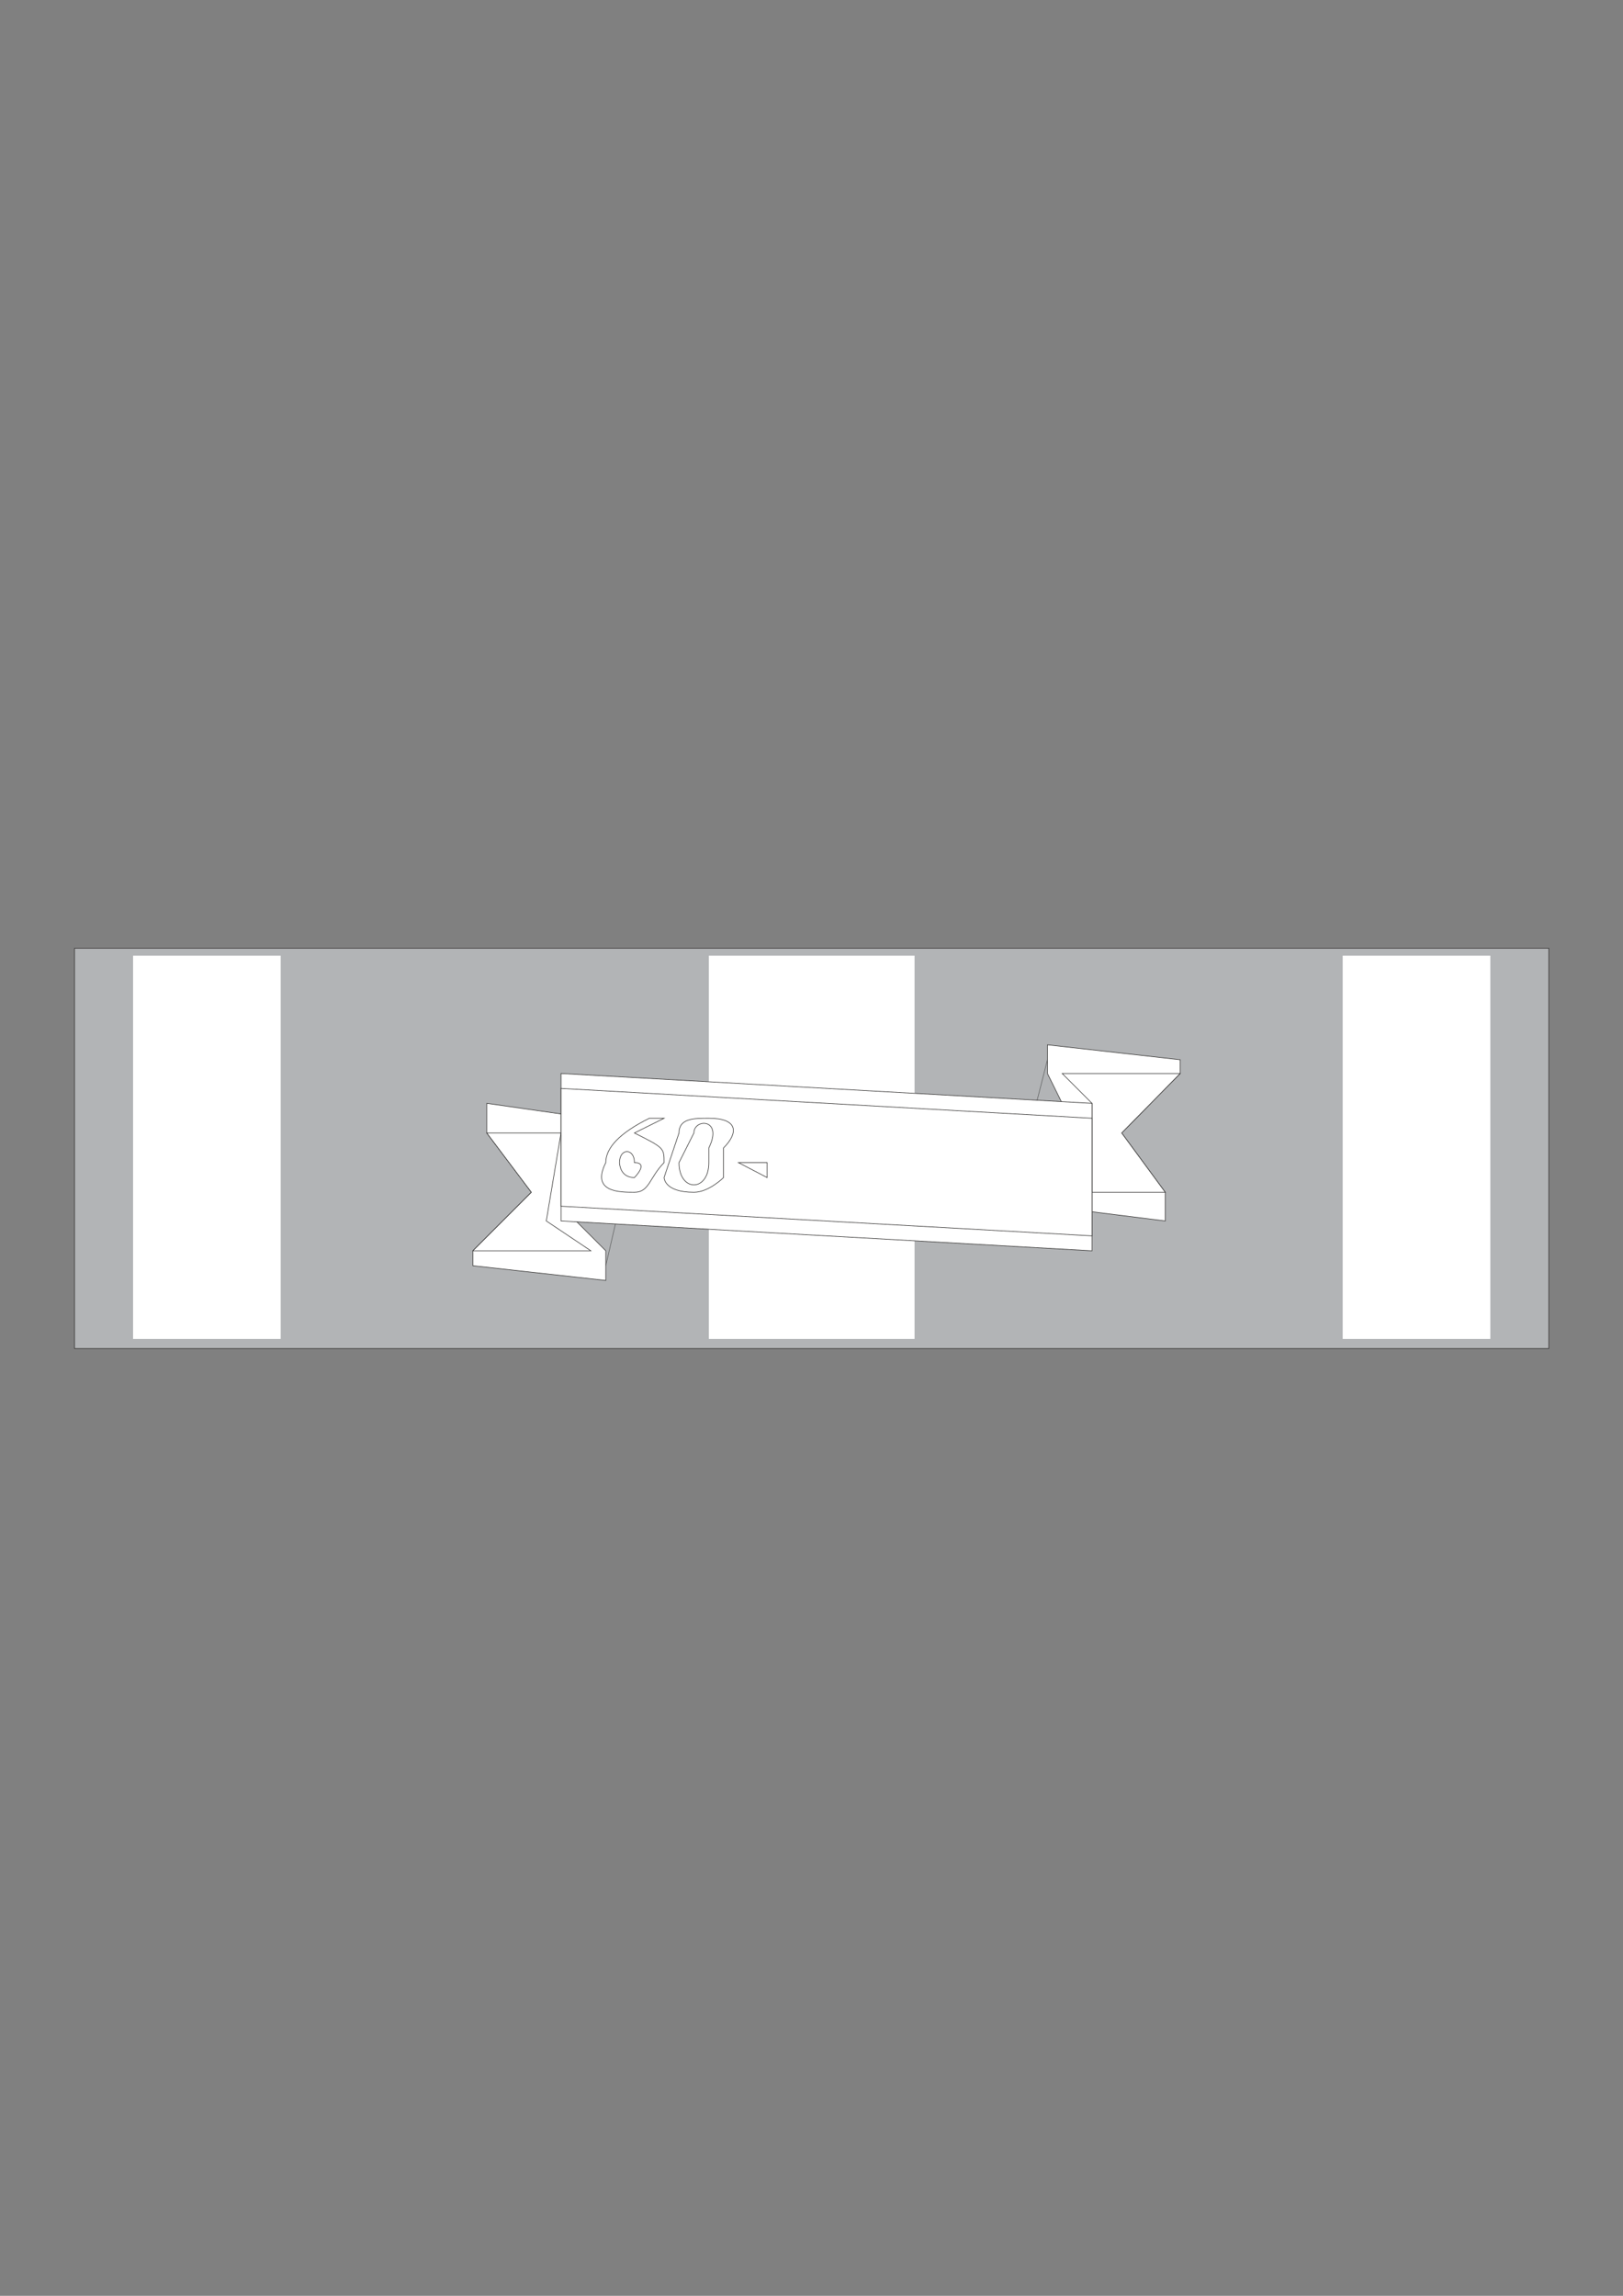 <?xml version="1.0" encoding="utf-8"?>
<!-- Created by UniConvertor 2.0rc4 (https://sk1project.net/) -->
<svg xmlns="http://www.w3.org/2000/svg" height="841.89pt" viewBox="0 0 595.276 841.89" width="595.276pt" version="1.1" xmlns:xlink="http://www.w3.org/1999/xlink" id="7395acc0-f610-11ea-a5de-dcc15c148e23">

<rect x="0" y="0" width="595.276" height="841.89" fill="#808080" stroke="none"/>

<g>
	<path style="stroke:#2d2c2b;stroke-width:0.216;stroke-miterlimit:10.433;fill:#b2b4b6;" d="M 27.35,347.721 L 568.07,347.721 568.07,494.529 27.35,494.529 27.35,347.721 Z" />
	<path style="fill:#ffffff;" d="M 259.982,350.457 L 335.438,350.457 335.438,491.001 259.982,491.001 259.982,350.457 Z" />
	<path style="fill:#ffffff;" d="M 48.806,350.457 L 102.95,350.457 102.95,491.001 48.806,491.001 48.806,350.457 Z" />
	<path style="fill:#ffffff;" d="M 492.47,350.457 L 546.614,350.457 546.614,491.001 492.47,491.001 492.47,350.457 Z" />
	<g>
		<path style="stroke:#5c5d5d;stroke-width:0.216;stroke-miterlimit:10.433;fill:none;" d="M 384.182,388.617 L 378.71,410.073" />
		<path style="stroke:#2d2c2b;stroke-width:0.216;stroke-miterlimit:10.433;fill:#ffffff;" d="M 389.582,404.601 L 384.182,393.657 384.182,383.145 432.854,388.617 432.854,393.657 411.398,415.473 427.382,437.217 427.382,447.729 384.182,442.329 389.582,404.601 Z" />
		<path style="stroke:#2d2c2b;stroke-width:0.216;stroke-miterlimit:10.433;fill:#ffffff;" d="M 400.526,404.601 L 389.582,393.657 432.854,393.657 432.854,393.657 411.398,415.473 427.382,437.217 427.382,437.217 400.526,437.217 400.526,404.601 Z" />
	</g>
	<g>
		<path style="stroke:#5c5d5d;stroke-width:0.216;stroke-miterlimit:10.433;fill:none;" d="M 222.182,464.145 L 227.222,442.329" />
		<path style="stroke:#2d2c2b;stroke-width:0.216;stroke-miterlimit:10.433;fill:#ffffff;" d="M 211.238,447.729 L 222.182,458.673 222.182,469.545 173.438,464.145 173.438,458.673 194.894,437.217 178.55,415.473 178.55,404.601 216.71,410.073 211.238,447.729 Z" />
		<path style="stroke:#2d2c2b;stroke-width:0.216;stroke-miterlimit:10.433;fill:#ffffff;" d="M 200.366,447.729 L 216.71,458.673 173.438,458.673 173.438,458.673 194.894,437.217 178.55,415.473 178.55,415.473 205.766,415.473 200.366,447.729 Z" />
	</g>
	<g>
		<path style="stroke:#2d2c2b;stroke-width:0.216;stroke-miterlimit:10.433;fill:#ffffff;" d="M 205.766,393.657 L 400.526,404.601 400.526,458.673 205.766,447.729 205.766,393.657 Z" />
		<path style="stroke:#2d2c2b;stroke-width:0.216;stroke-miterlimit:10.433;fill:#ffffff;" d="M 205.766,399.129 L 400.526,410.073 400.526,453.201 205.766,442.329 205.766,399.129 Z" />
		<path style="fill:#ffffff;" d="M 222.182,426.345 C 222.182,420.945 227.222,415.473 238.166,410.073 L 243.566,410.073 232.694,415.473 C 243.566,420.945 243.566,420.945 243.566,426.345 238.166,431.817 238.166,437.217 232.694,437.217 227.222,437.217 216.71,437.217 222.182,426.345 L 227.222,426.345 C 227.222,426.345 227.222,431.817 232.694,431.817 232.694,431.817 238.166,426.345 232.694,426.345 232.694,420.945 227.222,420.945 227.222,426.345 L 222.182,426.345 Z" />
		<path style="stroke:#2d2c2b;stroke-width:0.216;stroke-miterlimit:10.433;fill:none;" d="M 222.182,426.345 C 222.182,420.945 227.222,415.473 238.166,410.073 L 243.566,410.073 232.694,415.473 C 243.566,420.945 243.566,420.945 243.566,426.345 238.166,431.817 238.166,437.217 232.694,437.217 227.222,437.217 216.71,437.217 222.182,426.345 L 222.182,426.345 Z" />
		<path style="stroke:#2d2c2b;stroke-width:0.216;stroke-miterlimit:10.433;fill:none;" d="M 227.222,426.345 C 227.222,426.345 227.222,431.817 232.694,431.817 232.694,431.817 238.166,426.345 232.694,426.345 232.694,420.945 227.222,420.945 227.222,426.345 L 227.222,426.345 Z" />
		<path style="fill:#ffffff;" d="M 243.566,431.817 L 249.038,415.473 C 249.038,410.073 254.51,410.073 259.982,410.073 270.854,410.073 270.854,415.473 265.382,420.945 L 265.382,431.817 C 265.382,431.817 259.982,437.217 254.51,437.217 243.566,437.217 243.566,431.817 243.566,431.817 L 254.51,415.473 249.038,426.345 C 249.038,437.217 259.982,437.217 259.982,426.345 L 259.982,420.945 C 265.382,410.073 254.51,410.073 254.51,415.473 L 243.566,431.817 Z" />
		<path style="stroke:#2d2c2b;stroke-width:0.216;stroke-miterlimit:10.433;fill:none;" d="M 243.566,431.817 L 249.038,415.473 C 249.038,410.073 254.51,410.073 259.982,410.073 270.854,410.073 270.854,415.473 265.382,420.945 L 265.382,431.817 C 265.382,431.817 259.982,437.217 254.51,437.217 243.566,437.217 243.566,431.817 243.566,431.817 L 243.566,431.817 Z" />
		<path style="stroke:#2d2c2b;stroke-width:0.216;stroke-miterlimit:10.433;fill:none;" d="M 254.51,415.473 L 249.038,426.345 C 249.038,437.217 259.982,437.217 259.982,426.345 L 259.982,420.945 C 265.382,410.073 254.51,410.073 254.51,415.473 L 254.51,415.473 Z" />
		<path style="stroke:#2d2c2b;stroke-width:0.216;stroke-miterlimit:10.433;fill:#ffffff;" d="M 270.854,426.345 L 281.366,426.345 281.366,431.817 270.854,426.345 270.854,426.345 Z" />
	</g>
</g>
</svg>